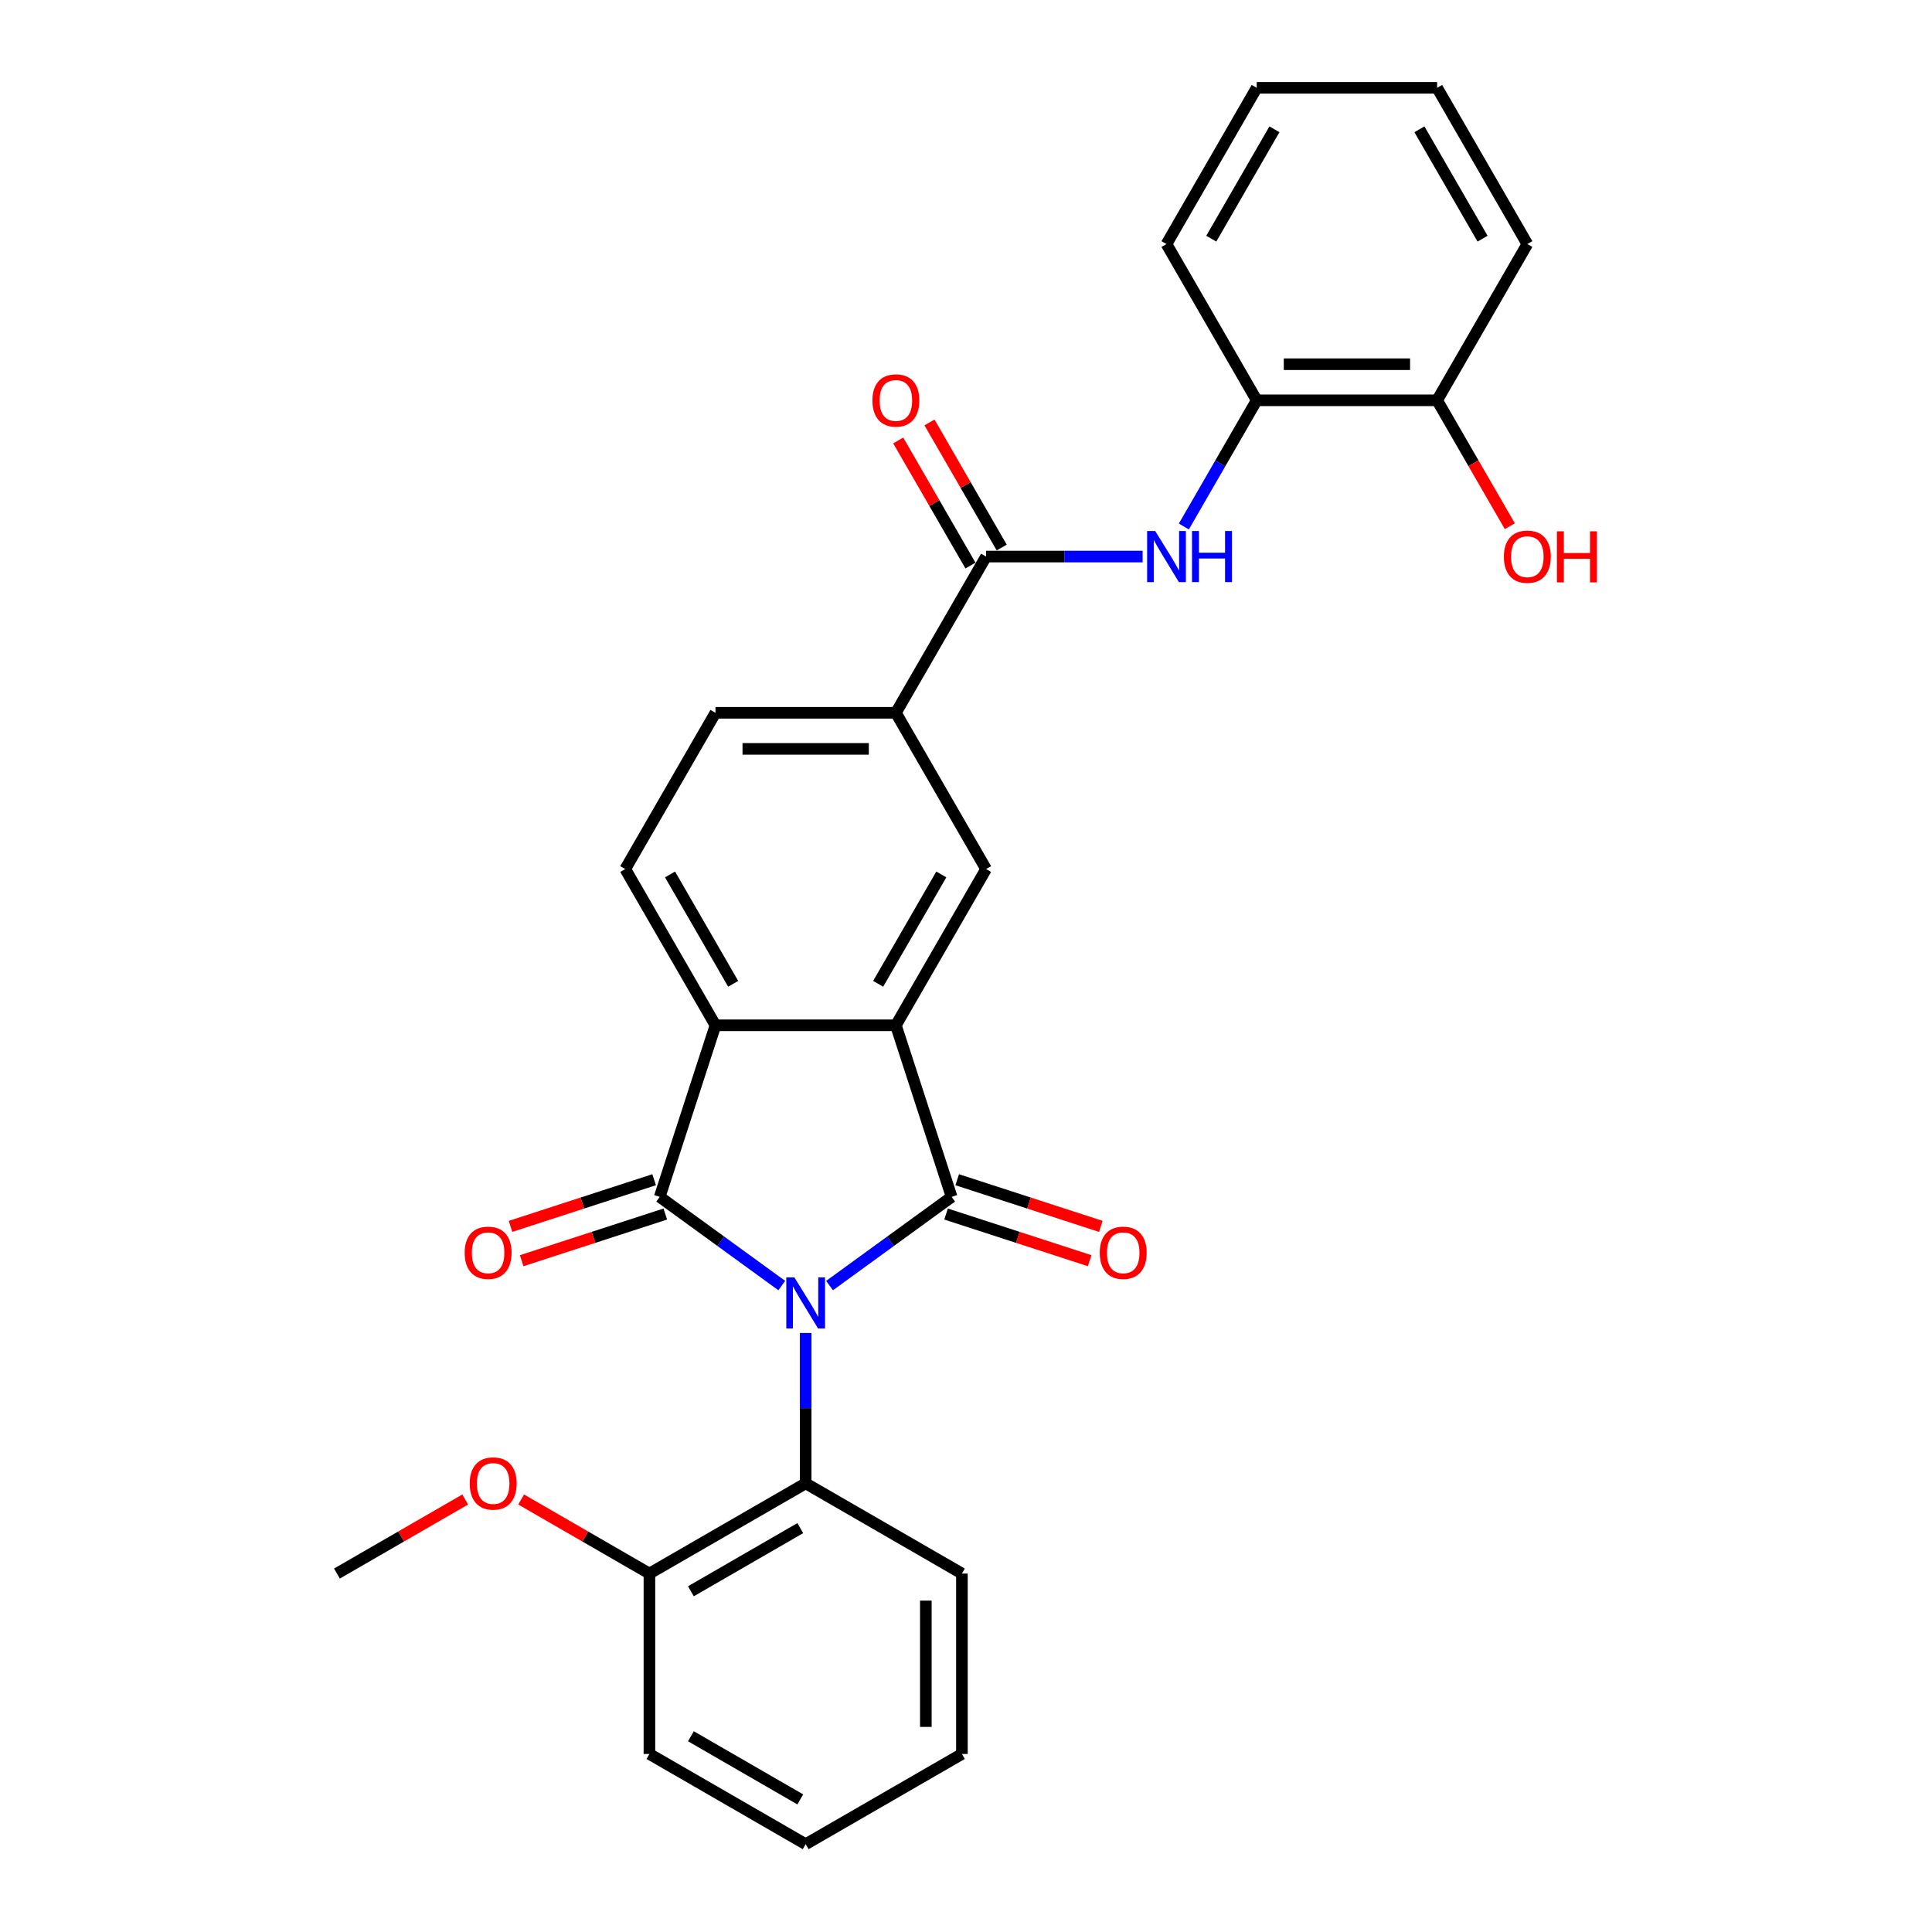 <?xml version='1.0' encoding='iso-8859-1'?>
<svg version='1.1' baseProfile='full'
              xmlns='http://www.w3.org/2000/svg'
                      xmlns:rdkit='http://www.rdkit.org/xml'
                      xmlns:xlink='http://www.w3.org/1999/xlink'
                  xml:space='preserve'
width='1000px' height='1000px' viewBox='0 0 1000 1000'>
<!-- END OF HEADER -->
<rect style='opacity:1.0;fill:#FFFFFF;stroke:none' width='1000' height='1000' x='0' y='0'> </rect>
<path class='bond-0' d='M 429.378,665.411 L 460.971,642.458' style='fill:none;fill-rule:evenodd;stroke:#0000FF;stroke-width:6px;stroke-linecap:butt;stroke-linejoin:miter;stroke-opacity:1' />
<path class='bond-0' d='M 460.971,642.458 L 492.563,619.504' style='fill:none;fill-rule:evenodd;stroke:#000000;stroke-width:6px;stroke-linecap:butt;stroke-linejoin:miter;stroke-opacity:1' />
<path class='bond-1' d='M 404.65,665.411 L 373.058,642.458' style='fill:none;fill-rule:evenodd;stroke:#0000FF;stroke-width:6px;stroke-linecap:butt;stroke-linejoin:miter;stroke-opacity:1' />
<path class='bond-1' d='M 373.058,642.458 L 341.465,619.504' style='fill:none;fill-rule:evenodd;stroke:#000000;stroke-width:6px;stroke-linecap:butt;stroke-linejoin:miter;stroke-opacity:1' />
<path class='bond-4' d='M 417.014,689.952 L 417.014,728.865' style='fill:none;fill-rule:evenodd;stroke:#0000FF;stroke-width:6px;stroke-linecap:butt;stroke-linejoin:miter;stroke-opacity:1' />
<path class='bond-4' d='M 417.014,728.865 L 417.014,767.778' style='fill:none;fill-rule:evenodd;stroke:#000000;stroke-width:6px;stroke-linecap:butt;stroke-linejoin:miter;stroke-opacity:1' />
<path class='bond-2' d='M 492.563,619.504 L 463.706,530.691' style='fill:none;fill-rule:evenodd;stroke:#000000;stroke-width:6px;stroke-linecap:butt;stroke-linejoin:miter;stroke-opacity:1' />
<path class='bond-11' d='M 489.678,628.386 L 526.847,640.463' style='fill:none;fill-rule:evenodd;stroke:#000000;stroke-width:6px;stroke-linecap:butt;stroke-linejoin:miter;stroke-opacity:1' />
<path class='bond-11' d='M 526.847,640.463 L 564.016,652.54' style='fill:none;fill-rule:evenodd;stroke:#FF0000;stroke-width:6px;stroke-linecap:butt;stroke-linejoin:miter;stroke-opacity:1' />
<path class='bond-11' d='M 495.449,610.623 L 532.618,622.7' style='fill:none;fill-rule:evenodd;stroke:#000000;stroke-width:6px;stroke-linecap:butt;stroke-linejoin:miter;stroke-opacity:1' />
<path class='bond-11' d='M 532.618,622.7 L 569.788,634.777' style='fill:none;fill-rule:evenodd;stroke:#FF0000;stroke-width:6px;stroke-linecap:butt;stroke-linejoin:miter;stroke-opacity:1' />
<path class='bond-3' d='M 341.465,619.504 L 370.322,530.691' style='fill:none;fill-rule:evenodd;stroke:#000000;stroke-width:6px;stroke-linecap:butt;stroke-linejoin:miter;stroke-opacity:1' />
<path class='bond-12' d='M 338.579,610.623 L 301.41,622.7' style='fill:none;fill-rule:evenodd;stroke:#000000;stroke-width:6px;stroke-linecap:butt;stroke-linejoin:miter;stroke-opacity:1' />
<path class='bond-12' d='M 301.41,622.7 L 264.241,634.777' style='fill:none;fill-rule:evenodd;stroke:#FF0000;stroke-width:6px;stroke-linecap:butt;stroke-linejoin:miter;stroke-opacity:1' />
<path class='bond-12' d='M 344.351,628.386 L 307.181,640.463' style='fill:none;fill-rule:evenodd;stroke:#000000;stroke-width:6px;stroke-linecap:butt;stroke-linejoin:miter;stroke-opacity:1' />
<path class='bond-12' d='M 307.181,640.463 L 270.012,652.54' style='fill:none;fill-rule:evenodd;stroke:#FF0000;stroke-width:6px;stroke-linecap:butt;stroke-linejoin:miter;stroke-opacity:1' />
<path class='bond-6' d='M 463.706,530.691 L 510.398,449.818' style='fill:none;fill-rule:evenodd;stroke:#000000;stroke-width:6px;stroke-linecap:butt;stroke-linejoin:miter;stroke-opacity:1' />
<path class='bond-6' d='M 454.535,509.222 L 487.22,452.611' style='fill:none;fill-rule:evenodd;stroke:#000000;stroke-width:6px;stroke-linecap:butt;stroke-linejoin:miter;stroke-opacity:1' />
<path class='bond-28' d='M 463.706,530.691 L 370.322,530.691' style='fill:none;fill-rule:evenodd;stroke:#000000;stroke-width:6px;stroke-linecap:butt;stroke-linejoin:miter;stroke-opacity:1' />
<path class='bond-9' d='M 370.322,530.691 L 323.63,449.818' style='fill:none;fill-rule:evenodd;stroke:#000000;stroke-width:6px;stroke-linecap:butt;stroke-linejoin:miter;stroke-opacity:1' />
<path class='bond-9' d='M 379.493,509.222 L 346.809,452.611' style='fill:none;fill-rule:evenodd;stroke:#000000;stroke-width:6px;stroke-linecap:butt;stroke-linejoin:miter;stroke-opacity:1' />
<path class='bond-14' d='M 417.014,767.778 L 336.141,814.47' style='fill:none;fill-rule:evenodd;stroke:#000000;stroke-width:6px;stroke-linecap:butt;stroke-linejoin:miter;stroke-opacity:1' />
<path class='bond-14' d='M 414.222,790.956 L 357.611,823.64' style='fill:none;fill-rule:evenodd;stroke:#000000;stroke-width:6px;stroke-linecap:butt;stroke-linejoin:miter;stroke-opacity:1' />
<path class='bond-19' d='M 417.014,767.778 L 497.887,814.47' style='fill:none;fill-rule:evenodd;stroke:#000000;stroke-width:6px;stroke-linecap:butt;stroke-linejoin:miter;stroke-opacity:1' />
<path class='bond-5' d='M 510.398,288.073 L 463.706,368.946' style='fill:none;fill-rule:evenodd;stroke:#000000;stroke-width:6px;stroke-linecap:butt;stroke-linejoin:miter;stroke-opacity:1' />
<path class='bond-7' d='M 510.398,288.073 L 550.908,288.073' style='fill:none;fill-rule:evenodd;stroke:#000000;stroke-width:6px;stroke-linecap:butt;stroke-linejoin:miter;stroke-opacity:1' />
<path class='bond-7' d='M 550.908,288.073 L 591.418,288.073' style='fill:none;fill-rule:evenodd;stroke:#0000FF;stroke-width:6px;stroke-linecap:butt;stroke-linejoin:miter;stroke-opacity:1' />
<path class='bond-13' d='M 518.485,283.404 L 499.792,251.026' style='fill:none;fill-rule:evenodd;stroke:#000000;stroke-width:6px;stroke-linecap:butt;stroke-linejoin:miter;stroke-opacity:1' />
<path class='bond-13' d='M 499.792,251.026 L 481.099,218.649' style='fill:none;fill-rule:evenodd;stroke:#FF0000;stroke-width:6px;stroke-linecap:butt;stroke-linejoin:miter;stroke-opacity:1' />
<path class='bond-13' d='M 502.311,292.742 L 483.618,260.365' style='fill:none;fill-rule:evenodd;stroke:#000000;stroke-width:6px;stroke-linecap:butt;stroke-linejoin:miter;stroke-opacity:1' />
<path class='bond-13' d='M 483.618,260.365 L 464.925,227.987' style='fill:none;fill-rule:evenodd;stroke:#FF0000;stroke-width:6px;stroke-linecap:butt;stroke-linejoin:miter;stroke-opacity:1' />
<path class='bond-8' d='M 510.398,449.818 L 463.706,368.946' style='fill:none;fill-rule:evenodd;stroke:#000000;stroke-width:6px;stroke-linecap:butt;stroke-linejoin:miter;stroke-opacity:1' />
<path class='bond-10' d='M 612.764,272.515 L 631.619,239.858' style='fill:none;fill-rule:evenodd;stroke:#0000FF;stroke-width:6px;stroke-linecap:butt;stroke-linejoin:miter;stroke-opacity:1' />
<path class='bond-10' d='M 631.619,239.858 L 650.474,207.2' style='fill:none;fill-rule:evenodd;stroke:#000000;stroke-width:6px;stroke-linecap:butt;stroke-linejoin:miter;stroke-opacity:1' />
<path class='bond-30' d='M 463.706,368.946 L 370.322,368.946' style='fill:none;fill-rule:evenodd;stroke:#000000;stroke-width:6px;stroke-linecap:butt;stroke-linejoin:miter;stroke-opacity:1' />
<path class='bond-30' d='M 449.699,387.622 L 384.33,387.622' style='fill:none;fill-rule:evenodd;stroke:#000000;stroke-width:6px;stroke-linecap:butt;stroke-linejoin:miter;stroke-opacity:1' />
<path class='bond-15' d='M 323.63,449.818 L 370.322,368.946' style='fill:none;fill-rule:evenodd;stroke:#000000;stroke-width:6px;stroke-linecap:butt;stroke-linejoin:miter;stroke-opacity:1' />
<path class='bond-16' d='M 650.474,207.2 L 743.858,207.2' style='fill:none;fill-rule:evenodd;stroke:#000000;stroke-width:6px;stroke-linecap:butt;stroke-linejoin:miter;stroke-opacity:1' />
<path class='bond-16' d='M 664.481,188.523 L 729.85,188.523' style='fill:none;fill-rule:evenodd;stroke:#000000;stroke-width:6px;stroke-linecap:butt;stroke-linejoin:miter;stroke-opacity:1' />
<path class='bond-20' d='M 650.474,207.2 L 603.782,126.327' style='fill:none;fill-rule:evenodd;stroke:#000000;stroke-width:6px;stroke-linecap:butt;stroke-linejoin:miter;stroke-opacity:1' />
<path class='bond-18' d='M 336.141,814.47 L 302.942,795.302' style='fill:none;fill-rule:evenodd;stroke:#000000;stroke-width:6px;stroke-linecap:butt;stroke-linejoin:miter;stroke-opacity:1' />
<path class='bond-18' d='M 302.942,795.302 L 269.743,776.135' style='fill:none;fill-rule:evenodd;stroke:#FF0000;stroke-width:6px;stroke-linecap:butt;stroke-linejoin:miter;stroke-opacity:1' />
<path class='bond-21' d='M 336.141,814.47 L 336.141,907.854' style='fill:none;fill-rule:evenodd;stroke:#000000;stroke-width:6px;stroke-linecap:butt;stroke-linejoin:miter;stroke-opacity:1' />
<path class='bond-17' d='M 743.858,207.2 L 762.669,239.783' style='fill:none;fill-rule:evenodd;stroke:#000000;stroke-width:6px;stroke-linecap:butt;stroke-linejoin:miter;stroke-opacity:1' />
<path class='bond-17' d='M 762.669,239.783 L 781.481,272.366' style='fill:none;fill-rule:evenodd;stroke:#FF0000;stroke-width:6px;stroke-linecap:butt;stroke-linejoin:miter;stroke-opacity:1' />
<path class='bond-22' d='M 743.858,207.2 L 790.549,126.327' style='fill:none;fill-rule:evenodd;stroke:#000000;stroke-width:6px;stroke-linecap:butt;stroke-linejoin:miter;stroke-opacity:1' />
<path class='bond-23' d='M 240.794,776.135 L 207.595,795.302' style='fill:none;fill-rule:evenodd;stroke:#FF0000;stroke-width:6px;stroke-linecap:butt;stroke-linejoin:miter;stroke-opacity:1' />
<path class='bond-23' d='M 207.595,795.302 L 174.396,814.47' style='fill:none;fill-rule:evenodd;stroke:#000000;stroke-width:6px;stroke-linecap:butt;stroke-linejoin:miter;stroke-opacity:1' />
<path class='bond-24' d='M 497.887,814.47 L 497.887,907.854' style='fill:none;fill-rule:evenodd;stroke:#000000;stroke-width:6px;stroke-linecap:butt;stroke-linejoin:miter;stroke-opacity:1' />
<path class='bond-24' d='M 479.21,828.477 L 479.21,893.846' style='fill:none;fill-rule:evenodd;stroke:#000000;stroke-width:6px;stroke-linecap:butt;stroke-linejoin:miter;stroke-opacity:1' />
<path class='bond-25' d='M 603.782,126.327 L 650.474,45.455' style='fill:none;fill-rule:evenodd;stroke:#000000;stroke-width:6px;stroke-linecap:butt;stroke-linejoin:miter;stroke-opacity:1' />
<path class='bond-25' d='M 626.96,123.535 L 659.645,66.924' style='fill:none;fill-rule:evenodd;stroke:#000000;stroke-width:6px;stroke-linecap:butt;stroke-linejoin:miter;stroke-opacity:1' />
<path class='bond-29' d='M 336.141,907.854 L 417.014,954.545' style='fill:none;fill-rule:evenodd;stroke:#000000;stroke-width:6px;stroke-linecap:butt;stroke-linejoin:miter;stroke-opacity:1' />
<path class='bond-29' d='M 357.611,898.683 L 414.222,931.367' style='fill:none;fill-rule:evenodd;stroke:#000000;stroke-width:6px;stroke-linecap:butt;stroke-linejoin:miter;stroke-opacity:1' />
<path class='bond-31' d='M 790.549,126.327 L 743.858,45.455' style='fill:none;fill-rule:evenodd;stroke:#000000;stroke-width:6px;stroke-linecap:butt;stroke-linejoin:miter;stroke-opacity:1' />
<path class='bond-31' d='M 767.371,123.535 L 734.687,66.924' style='fill:none;fill-rule:evenodd;stroke:#000000;stroke-width:6px;stroke-linecap:butt;stroke-linejoin:miter;stroke-opacity:1' />
<path class='bond-26' d='M 497.887,907.854 L 417.014,954.545' style='fill:none;fill-rule:evenodd;stroke:#000000;stroke-width:6px;stroke-linecap:butt;stroke-linejoin:miter;stroke-opacity:1' />
<path class='bond-27' d='M 650.474,45.455 L 743.858,45.455' style='fill:none;fill-rule:evenodd;stroke:#000000;stroke-width:6px;stroke-linecap:butt;stroke-linejoin:miter;stroke-opacity:1' />
<path  class='atom-0' d='M 411.168 661.171
L 419.834 675.178
Q 420.694 676.561, 422.076 679.063
Q 423.458 681.566, 423.532 681.715
L 423.532 661.171
L 427.044 661.171
L 427.044 687.617
L 423.42 687.617
L 414.119 672.302
Q 413.036 670.509, 411.878 668.455
Q 410.758 666.4, 410.421 665.765
L 410.421 687.617
L 406.985 687.617
L 406.985 661.171
L 411.168 661.171
' fill='#0000FF'/>
<path  class='atom-8' d='M 597.936 274.85
L 606.602 288.857
Q 607.461 290.239, 608.843 292.742
Q 610.225 295.245, 610.3 295.394
L 610.3 274.85
L 613.811 274.85
L 613.811 301.296
L 610.188 301.296
L 600.887 285.981
Q 599.804 284.188, 598.646 282.134
Q 597.525 280.079, 597.189 279.444
L 597.189 301.296
L 593.752 301.296
L 593.752 274.85
L 597.936 274.85
' fill='#0000FF'/>
<path  class='atom-8' d='M 616.986 274.85
L 620.572 274.85
L 620.572 286.093
L 634.094 286.093
L 634.094 274.85
L 637.68 274.85
L 637.68 301.296
L 634.094 301.296
L 634.094 289.081
L 620.572 289.081
L 620.572 301.296
L 616.986 301.296
L 616.986 274.85
' fill='#0000FF'/>
<path  class='atom-12' d='M 569.237 648.436
Q 569.237 642.086, 572.374 638.538
Q 575.512 634.989, 581.377 634.989
Q 587.241 634.989, 590.379 638.538
Q 593.517 642.086, 593.517 648.436
Q 593.517 654.861, 590.341 658.522
Q 587.166 662.145, 581.377 662.145
Q 575.549 662.145, 572.374 658.522
Q 569.237 654.898, 569.237 648.436
M 581.377 659.157
Q 585.411 659.157, 587.577 656.467
Q 589.781 653.74, 589.781 648.436
Q 589.781 643.244, 587.577 640.629
Q 585.411 637.977, 581.377 637.977
Q 577.342 637.977, 575.139 640.592
Q 572.972 643.207, 572.972 648.436
Q 572.972 653.778, 575.139 656.467
Q 577.342 659.157, 581.377 659.157
' fill='#FF0000'/>
<path  class='atom-13' d='M 240.512 648.436
Q 240.512 642.086, 243.65 638.538
Q 246.787 634.989, 252.652 634.989
Q 258.516 634.989, 261.654 638.538
Q 264.792 642.086, 264.792 648.436
Q 264.792 654.861, 261.617 658.522
Q 258.442 662.145, 252.652 662.145
Q 246.825 662.145, 243.65 658.522
Q 240.512 654.898, 240.512 648.436
M 252.652 659.157
Q 256.686 659.157, 258.853 656.467
Q 261.056 653.74, 261.056 648.436
Q 261.056 643.244, 258.853 640.629
Q 256.686 637.977, 252.652 637.977
Q 248.618 637.977, 246.414 640.592
Q 244.247 643.207, 244.247 648.436
Q 244.247 653.778, 246.414 656.467
Q 248.618 659.157, 252.652 659.157
' fill='#FF0000'/>
<path  class='atom-14' d='M 451.566 207.275
Q 451.566 200.925, 454.704 197.376
Q 457.842 193.827, 463.706 193.827
Q 469.571 193.827, 472.708 197.376
Q 475.846 200.925, 475.846 207.275
Q 475.846 213.7, 472.671 217.36
Q 469.496 220.984, 463.706 220.984
Q 457.879 220.984, 454.704 217.36
Q 451.566 213.737, 451.566 207.275
M 463.706 217.995
Q 467.74 217.995, 469.907 215.306
Q 472.111 212.579, 472.111 207.275
Q 472.111 202.083, 469.907 199.468
Q 467.74 196.816, 463.706 196.816
Q 459.672 196.816, 457.468 199.431
Q 455.302 202.045, 455.302 207.275
Q 455.302 212.616, 457.468 215.306
Q 459.672 217.995, 463.706 217.995
' fill='#FF0000'/>
<path  class='atom-18' d='M 778.41 288.148
Q 778.41 281.797, 781.547 278.249
Q 784.685 274.7, 790.549 274.7
Q 796.414 274.7, 799.552 278.249
Q 802.689 281.797, 802.689 288.148
Q 802.689 294.572, 799.514 298.233
Q 796.339 301.856, 790.549 301.856
Q 784.722 301.856, 781.547 298.233
Q 778.41 294.61, 778.41 288.148
M 790.549 298.868
Q 794.584 298.868, 796.75 296.179
Q 798.954 293.452, 798.954 288.148
Q 798.954 282.955, 796.75 280.341
Q 794.584 277.689, 790.549 277.689
Q 786.515 277.689, 784.311 280.303
Q 782.145 282.918, 782.145 288.148
Q 782.145 293.489, 784.311 296.179
Q 786.515 298.868, 790.549 298.868
' fill='#FF0000'/>
<path  class='atom-18' d='M 805.864 274.999
L 809.45 274.999
L 809.45 286.242
L 822.972 286.242
L 822.972 274.999
L 826.558 274.999
L 826.558 301.445
L 822.972 301.445
L 822.972 289.231
L 809.45 289.231
L 809.45 301.445
L 805.864 301.445
L 805.864 274.999
' fill='#FF0000'/>
<path  class='atom-19' d='M 243.129 767.853
Q 243.129 761.502, 246.267 757.954
Q 249.404 754.405, 255.269 754.405
Q 261.133 754.405, 264.271 757.954
Q 267.409 761.502, 267.409 767.853
Q 267.409 774.277, 264.234 777.938
Q 261.059 781.561, 255.269 781.561
Q 249.442 781.561, 246.267 777.938
Q 243.129 774.315, 243.129 767.853
M 255.269 778.573
Q 259.303 778.573, 261.469 775.884
Q 263.673 773.157, 263.673 767.853
Q 263.673 762.66, 261.469 760.046
Q 259.303 757.394, 255.269 757.394
Q 251.235 757.394, 249.031 760.008
Q 246.864 762.623, 246.864 767.853
Q 246.864 773.194, 249.031 775.884
Q 251.235 778.573, 255.269 778.573
' fill='#FF0000'/>
</svg>
